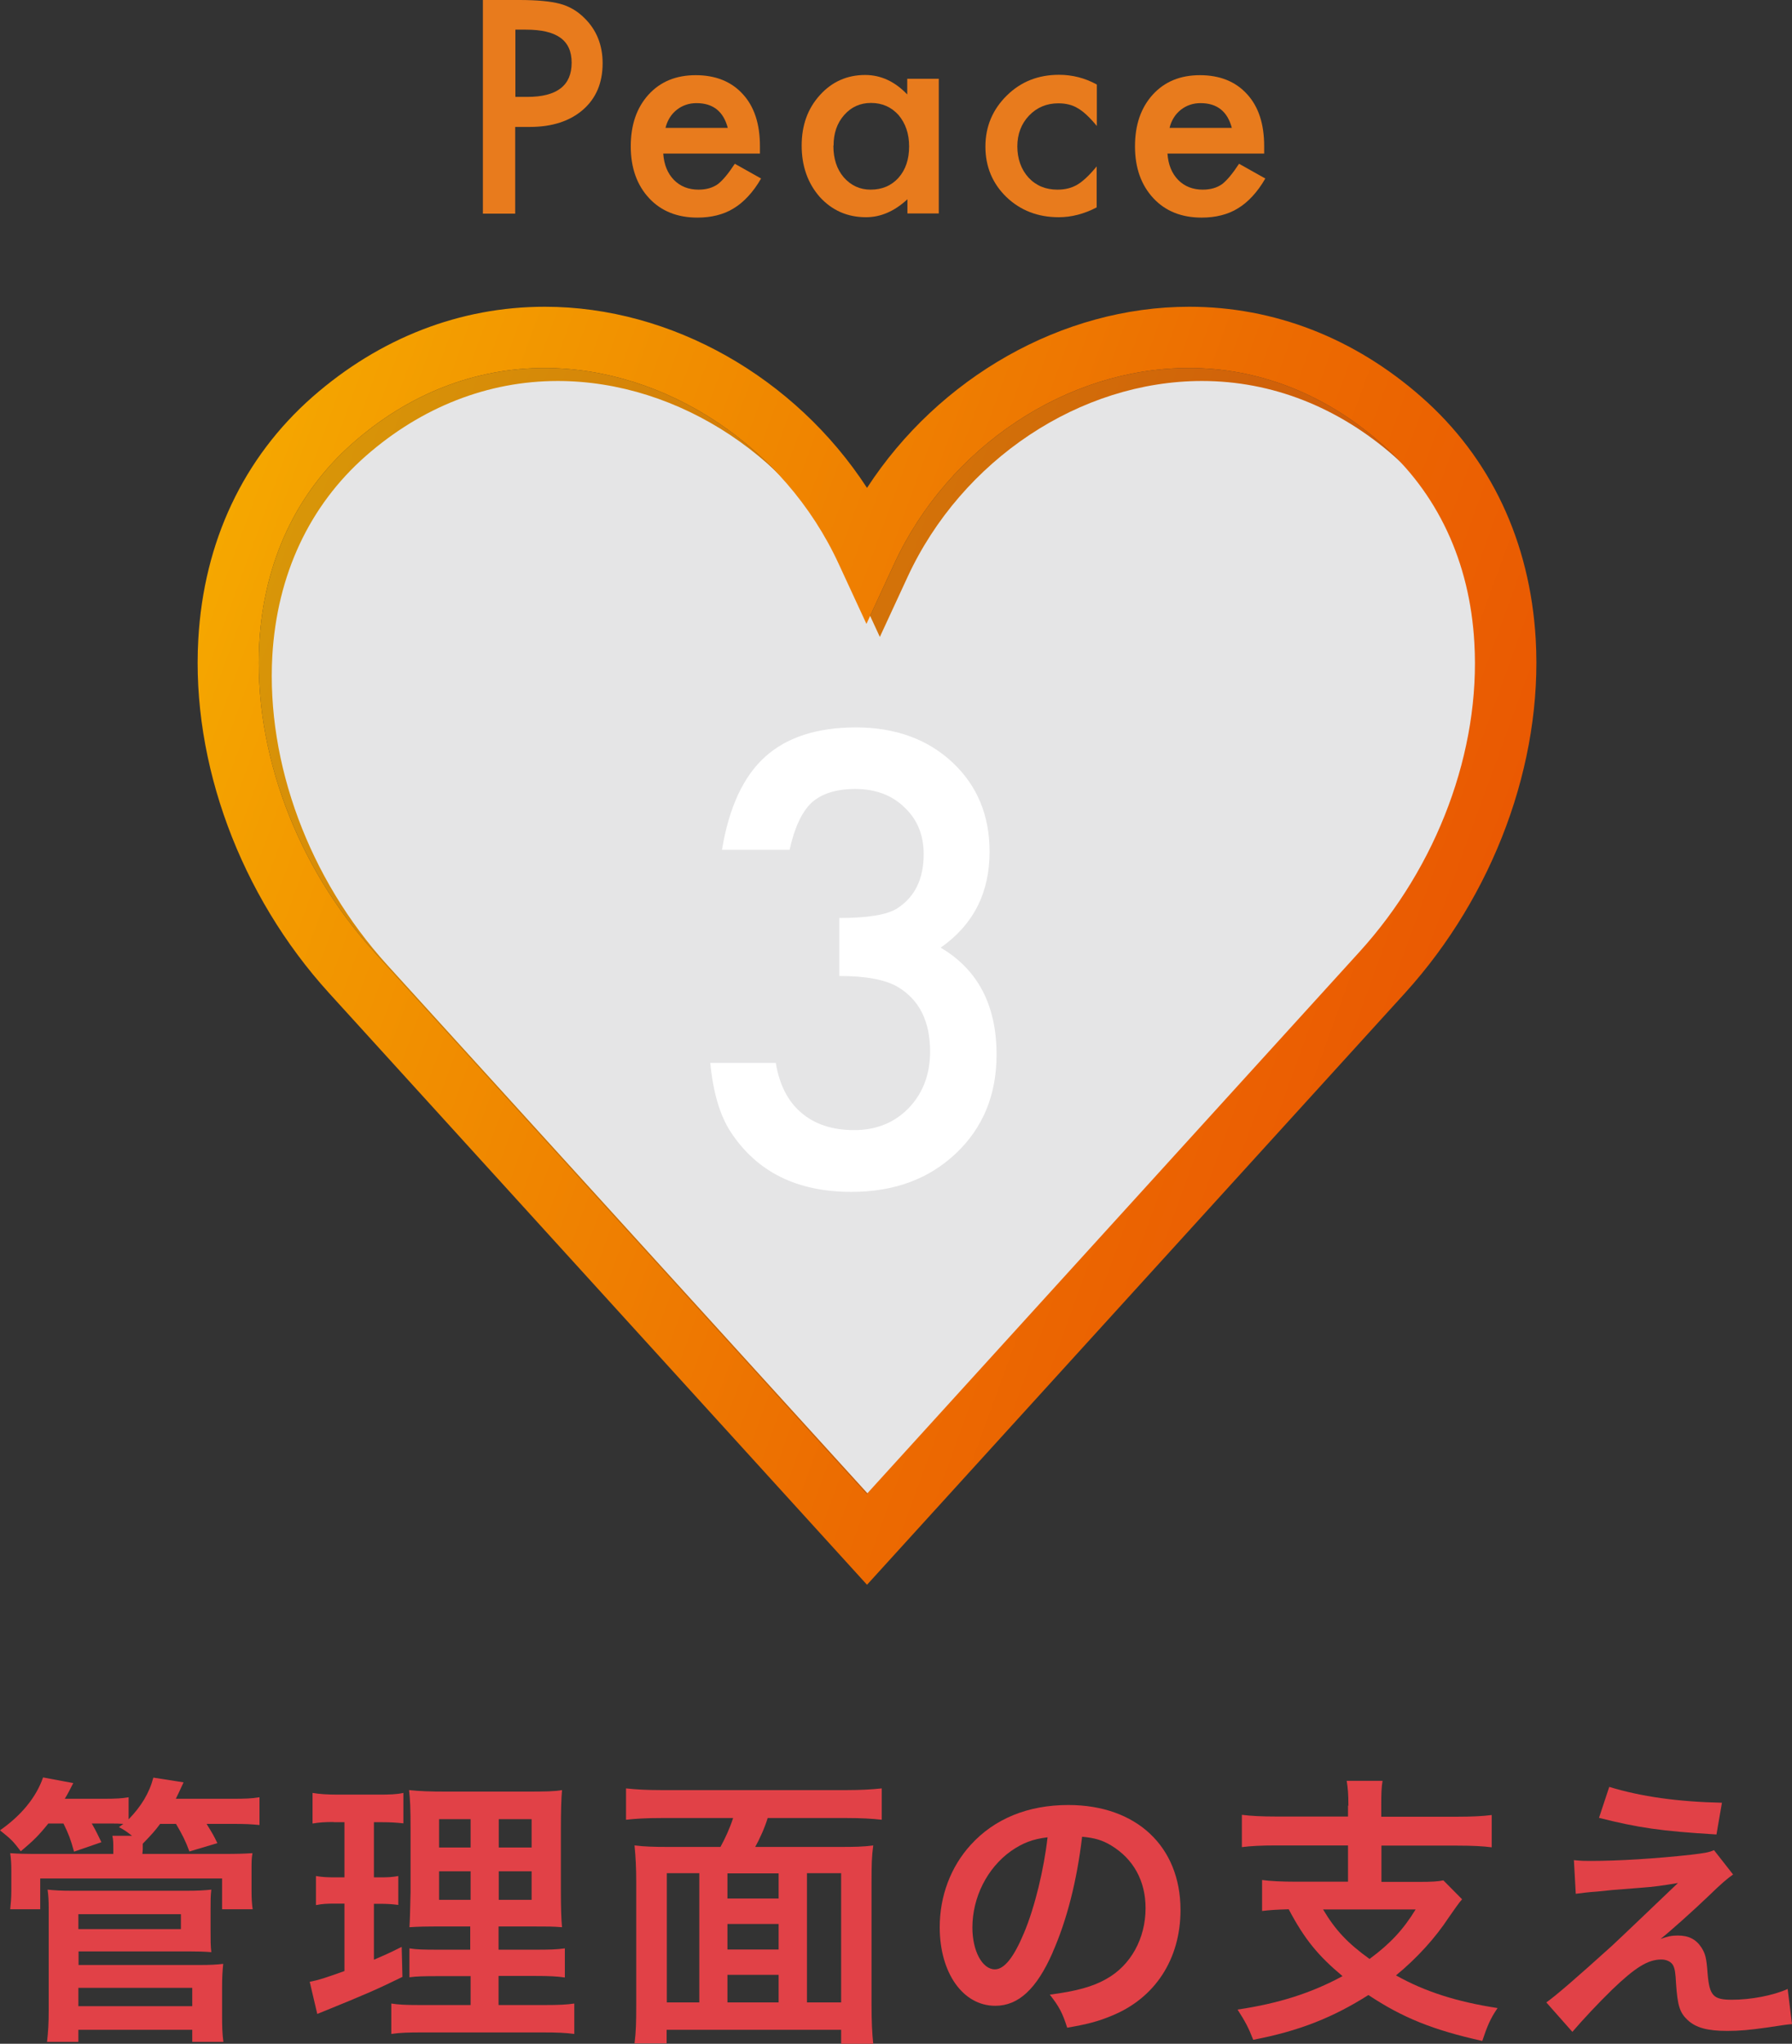 <?xml version="1.0" encoding="UTF-8"?>
<svg xmlns="http://www.w3.org/2000/svg" xmlns:xlink="http://www.w3.org/1999/xlink" viewBox="0 0 94.89 108.2">
  <rect x="0" y="0" width="94.89" height="108.2" fill="#333333" stroke="none"/>
  <defs>
    <style>
      .cls-1 {
        fill: url(#_新規グラデーションスウォッチ_7);
        opacity: .85;
      }

      .cls-2 {
        isolation: isolate;
      }

      .cls-3 {
        fill: url(#_新規グラデーションスウォッチ_7-2);
      }

      .cls-4 {
        fill: #fff;
      }

      .cls-5 {
        fill: #e87b1d;
      }

      .cls-6 {
        fill: #e14147;
      }

      .cls-7 {
        fill: #e5e5e6;
        mix-blend-mode: multiply;
      }
    </style>
    <linearGradient id="_新規グラデーションスウォッチ_7" data-name="新規グラデーションスウォッチ 7" x1="13.06" y1="33.75" x2="72.12" y2="55.25" gradientUnits="userSpaceOnUse">
      <stop offset="0" stop-color="#f5a700"/>
      <stop offset=".13" stop-color="#f39b00"/>
      <stop offset=".71" stop-color="#ec6b01"/>
      <stop offset="1" stop-color="#ea5902"/>
    </linearGradient>
    <linearGradient id="_新規グラデーションスウォッチ_7-2" data-name="新規グラデーションスウォッチ 7" x1="9.8" y1="33.24" x2="74.94" y2="56.96" xlink:href="#_新規グラデーションスウォッチ_7"/>
  </defs>
  <g class="cls-2">
    <g id="_レイヤー_2" data-name="レイヤー 2">
      <g id="_レイヤー_1-2" data-name="レイヤー 1">
        <g>
          <g>
            <path class="cls-6" d="M2.55,96.55c-.48.6-.78.9-1.45,1.46-.41-.54-.5-.63-1.1-1.11,1.12-.78,1.92-1.75,2.28-2.8l1.6.3c-.21.4-.27.54-.45.83h2.05c.67,0,.99-.02,1.33-.08v1.17c.67-.69,1.1-1.4,1.31-2.21l1.6.25c-.24.53-.27.58-.41.87h2.96c.73,0,1.03-.01,1.47-.08v1.47c-.4-.04-.73-.06-1.4-.06h-1.4c.33.54.38.62.57,1.02l-1.48.44c-.21-.57-.38-.9-.71-1.46h-.84c-.29.39-.44.55-.92,1.05v.3l-.02.24h4.21c.85,0,1.12-.01,1.62-.04-.05.27-.05.45-.05.93v1.05c0,.45.02.71.06.99h-1.62v-1.63H2.13v1.63H.54c.03-.3.06-.57.06-.99v-1.02c0-.45-.02-.67-.06-.96.45.03.71.04,1.57.04h3.89v-.24c0-.33,0-.5-.05-.72h1.04c-.31-.24-.39-.3-.69-.46l.23-.17c-.26-.02-.42-.02-.68-.02h-.99c.24.42.33.62.51.99l-1.45.5c-.17-.63-.3-.97-.56-1.49h-.81ZM2.49,108.1c.06-.52.09-.97.09-1.67v-5.4c0-.43-.02-.71-.06-.99.36.04.75.06,1.26.06h6.12c.56,0,.93-.02,1.29-.06-.04.32-.04.6-.04,1.02v1.12c0,.55,0,.81.04,1.17-.38-.03-.72-.04-1.23-.04h-5.8v.72h6.43c.56,0,.89-.02,1.23-.06-.04.38-.06.75-.06,1.25v1.52c0,.51.01.93.07,1.36h-1.65v-.64h-6.03v.64h-1.67ZM4.15,102.13h5.43v-.79h-5.43v.79ZM4.15,106.21h6.03v-.97h-6.03v.97Z"/>
            <path class="cls-6" d="M17.67,96.46c-.48,0-.75.02-1.12.08v-1.62c.36.06.75.09,1.37.09h2.11c.6,0,.96-.01,1.33-.09v1.61c-.38-.04-.69-.06-1.11-.06h-.45v2.92h.35c.39,0,.61-.01.94-.07v1.53c-.3-.04-.6-.06-.94-.06h-.35v2.96c.63-.27.81-.35,1.47-.68l.04,1.59c-1.31.64-1.89.9-4.21,1.84-.08.03-.15.06-.3.12l-.4-1.7c.51-.1.83-.21,1.84-.57v-3.57h-.49c-.44,0-.68.01-1.02.08v-1.54c.36.06.58.07,1.05.07h.46v-2.92h-.57ZM24.91,104.62h-1.67c-.85,0-1.17.01-1.56.06v-1.53c.38.06.67.07,1.54.07h1.68v-1.23h-1.42c-1,0-1.35.01-1.8.04q.03-.34.06-1.86v-3.39c0-1.02-.02-1.51-.08-2.01.57.06,1.05.08,2.02.08h4.14c1.11,0,1.56-.01,1.94-.08-.04.44-.06,1.14-.06,2.05v3.2c0,1.05.02,1.58.06,2.01-.5-.04-.73-.04-1.63-.04h-1.73v1.23h1.92c.83,0,1.15-.01,1.59-.07v1.54c-.44-.06-.81-.08-1.57-.08h-1.94v1.54h2.42c.79,0,1.19-.02,1.59-.08v1.61c-.48-.06-.88-.08-1.69-.08h-6.31c-.79,0-1.19.01-1.69.08v-1.61c.4.06.73.08,1.52.08h2.68v-1.54ZM23.25,96.31v1.5h1.67v-1.5h-1.67ZM23.25,99.07v1.51h1.67v-1.51h-1.67ZM26.41,97.81h1.74v-1.5h-1.74v1.5ZM26.41,100.58h1.74v-1.51h-1.74v1.51Z"/>
            <path class="cls-6" d="M38.15,97.78c.25-.46.48-.95.67-1.53h-3.82c-.75,0-1.31.03-1.85.09v-1.66c.54.06,1.11.09,1.83.09h9.88c.67,0,1.29-.03,1.83-.09v1.66c-.54-.06-1.11-.09-1.83-.09h-4.21c-.15.5-.42,1.1-.66,1.53h4.48c.79,0,1.26-.01,1.77-.08-.08.58-.09,1.05-.09,1.94v6.52c0,.83.03,1.5.09,2.04h-1.7v-.74h-9.24v.72h-1.7c.08-.63.09-1.12.09-2.04v-6.52c0-.73-.03-1.3-.09-1.92.47.06,1.01.08,1.77.08h2.76ZM37.03,99.17h-1.72v6.84h1.72v-6.84ZM38.52,100.51h2.71v-1.33h-2.71v1.33ZM41.23,101.86h-2.71v1.35h2.71v-1.35ZM41.23,106.01v-1.46h-2.71v1.46h2.71ZM42.73,106.01h1.81v-6.84h-1.81v6.84Z"/>
            <path class="cls-6" d="M55.74,103.37c-.85,1.93-1.81,2.82-3.04,2.82-1.71,0-2.94-1.74-2.94-4.16,0-1.65.58-3.2,1.65-4.37,1.26-1.38,3.03-2.1,5.16-2.1,3.6,0,5.94,2.19,5.94,5.56,0,2.6-1.35,4.67-3.65,5.6-.72.3-1.3.45-2.35.63-.25-.79-.43-1.12-.92-1.75,1.38-.18,2.28-.42,2.99-.83,1.3-.72,2.08-2.15,2.08-3.75,0-1.44-.64-2.61-1.84-3.33-.46-.27-.85-.39-1.52-.45-.28,2.36-.81,4.42-1.56,6.12ZM53.53,98c-1.26.9-2.04,2.45-2.04,4.05,0,1.23.52,2.21,1.19,2.21.5,0,1-.63,1.54-1.92.57-1.35,1.06-3.38,1.25-5.07-.78.09-1.32.3-1.94.73Z"/>
            <path class="cls-6" d="M71.4,95.6c0-.65-.03-.95-.09-1.32h1.9c-.06.34-.07.66-.07,1.32v.58h4.02c.78,0,1.37-.03,1.83-.09v1.71c-.44-.06-1.05-.09-1.81-.09h-4.03v1.92h2.01c.63,0,.99-.02,1.27-.08l.99,1c-.17.19-.41.54-.71.97-.71,1.08-1.68,2.15-2.79,3.06,1.53.86,3.23,1.4,5.38,1.73-.38.55-.55.96-.81,1.74-2.62-.58-4.24-1.24-6.03-2.43-1.89,1.2-3.69,1.91-6.1,2.37-.23-.6-.42-.97-.83-1.6,2.16-.32,3.9-.87,5.56-1.77-1.29-1.08-2.01-1.95-2.85-3.54-.7.02-.97.04-1.41.09v-1.64c.42.06,1.05.09,1.81.09h2.74v-1.92h-3.81c-.78,0-1.35.03-1.81.09v-1.71c.48.06,1.05.09,1.83.09h3.79v-.58ZM70.06,101.09c.66,1.11,1.31,1.79,2.46,2.62,1.11-.82,1.79-1.56,2.44-2.62h-4.9Z"/>
            <path class="cls-6" d="M83.35,98.48c.41.04.56.04.89.04,1.45,0,3.45-.12,5.32-.33.67-.08.94-.12,1.2-.24l1.01,1.29c-.29.2-.6.46-1.28,1.12-.81.78-2.1,1.93-2.56,2.29.38-.13.57-.18.91-.18.57,0,.96.19,1.25.63.21.33.27.54.33,1.38.1,1.18.3,1.39,1.29,1.39s2.17-.22,2.95-.57l.23,1.86c-.25.02-.35.03-1.32.18-.92.13-1.46.18-2.1.18-1.06,0-1.67-.17-2.1-.57-.42-.39-.54-.75-.62-1.93-.03-.57-.06-.78-.15-.96-.1-.2-.35-.32-.63-.32-.71,0-1.38.42-2.6,1.59-.76.74-1.57,1.61-2.11,2.24l-1.38-1.56q.66-.45,3.48-3c.34-.32.61-.57,1.74-1.65.4-.39.99-.94,1.75-1.67-.85.14-1.25.2-1.95.25q-.21.02-1.52.12-.29.03-.78.08c-.56.04-.66.06-1.16.12l-.1-1.8ZM85.21,94.6c1.7.52,3.65.79,5.97.84l-.29,1.68c-2.98-.18-4.15-.36-6.22-.88l.54-1.63Z"/>
          </g>
          <g>
            <g>
              <path class="cls-1" d="M28.85,19.48c-3.7,0-7.21,1.37-10.16,3.97-3,2.63-4.71,6.29-4.96,10.58-.32,5.7,1.96,11.82,6.08,16.36l26.09,28.7,26.09-28.7c4.13-4.54,6.41-10.66,6.08-16.36-.24-4.29-1.95-7.95-4.96-10.58-2.96-2.6-6.47-3.97-10.16-3.97-6.46,0-12.73,4.17-15.6,10.37l-1.47,3.18-1.47-3.18c-2.86-6.2-9.14-10.37-15.59-10.37Z"/>
              <path class="cls-7" d="M29.53,20.17c-3.69,0-7.21,1.38-10.16,3.97-2.99,2.63-4.7,6.29-4.95,10.58-.32,5.7,1.95,11.81,6.08,16.36l26.09,28.7,26.09-28.7c4.13-4.55,6.41-10.66,6.08-16.36-.24-4.29-1.96-7.95-4.95-10.58-2.96-2.59-6.47-3.97-10.16-3.97-6.46,0-12.72,4.17-15.59,10.37l-1.47,3.18-1.47-3.18c-2.87-6.2-9.14-10.37-15.59-10.37Z"/>
              <path class="cls-3" d="M45.91,83.9l-28.49-31.33c-4.7-5.17-7.29-12.17-6.92-18.72.29-5.18,2.39-9.62,6.05-12.84,3.56-3.12,7.81-4.77,12.3-4.77,6.72,0,13.26,3.75,17.06,9.59,3.8-5.84,10.33-9.59,17.06-9.59,4.49,0,8.74,1.65,12.29,4.77,3.67,3.22,5.76,7.66,6.06,12.84.37,6.54-2.22,13.54-6.92,18.72l-28.49,31.33ZM28.85,19.48c-3.7,0-7.21,1.37-10.16,3.97-3,2.63-4.71,6.29-4.96,10.58-.32,5.7,1.96,11.82,6.08,16.36l26.09,28.7,26.09-28.7c4.13-4.54,6.41-10.66,6.08-16.36-.24-4.29-1.95-7.95-4.96-10.58-2.96-2.6-6.47-3.97-10.16-3.97-6.46,0-12.73,4.17-15.6,10.37l-1.47,3.18-1.47-3.18c-2.86-6.2-9.14-10.37-15.59-10.37Z"/>
            </g>
            <path class="cls-4" d="M44.44,51.67v-3.07c1.52,0,2.54-.17,3.07-.51.93-.6,1.4-1.55,1.4-2.87,0-1.02-.34-1.84-1.02-2.48-.67-.65-1.54-.97-2.6-.97-1,0-1.77.24-2.31.72-.52.49-.91,1.33-1.17,2.5h-3.58c.37-2.24,1.13-3.88,2.28-4.92,1.15-1.04,2.76-1.56,4.82-1.56s3.79.62,5.1,1.85c1.31,1.22,1.97,2.8,1.97,4.73,0,2.18-.86,3.87-2.59,5.08,1.97,1.16,2.96,3.05,2.96,5.66,0,2.14-.72,3.88-2.16,5.24-1.44,1.36-3.28,2.03-5.53,2.03-2.87,0-4.99-1.05-6.38-3.16-.58-.88-.94-2.11-1.09-3.67h3.47c.19,1.15.63,2.03,1.35,2.64.71.61,1.65.92,2.8.92s2.12-.38,2.88-1.16c.76-.79,1.14-1.79,1.14-3,0-1.6-.57-2.74-1.71-3.42-.67-.39-1.7-.58-3.1-.58Z"/>
            <g>
              <path class="cls-5" d="M27.28,6.72v4.59h-1.71V0h1.93c.95,0,1.66.07,2.15.2.49.13.92.38,1.29.75.65.63.97,1.44.97,2.4,0,1.04-.35,1.86-1.04,2.46s-1.63.91-2.81.91h-.79ZM27.28,5.13h.64c1.57,0,2.35-.6,2.35-1.81s-.81-1.75-2.42-1.75h-.56v3.56Z"/>
              <path class="cls-5" d="M40.23,8.13h-5.11c.04.59.23,1.05.57,1.4.34.34.77.51,1.3.51.41,0,.75-.1,1.02-.29.26-.2.56-.56.9-1.08l1.39.78c-.21.37-.44.68-.68.94-.24.26-.5.48-.77.64-.27.17-.57.29-.89.37s-.66.12-1.03.12c-1.06,0-1.92-.34-2.56-1.03-.64-.69-.97-1.6-.97-2.74s.31-2.04.94-2.74c.63-.69,1.46-1.03,2.5-1.03s1.88.33,2.49,1c.61.66.91,1.58.91,2.76v.39ZM38.54,6.78c-.23-.88-.78-1.32-1.66-1.32-.2,0-.39.03-.56.09-.18.06-.34.15-.48.26-.14.11-.27.25-.37.41s-.18.34-.23.55h3.31Z"/>
              <path class="cls-5" d="M48.05,4.17h1.66v7.13h-1.66v-.75c-.68.63-1.41.95-2.19.95-.99,0-1.8-.36-2.45-1.07-.64-.73-.96-1.64-.96-2.72s.32-1.96.96-2.67,1.44-1.07,2.4-1.07c.83,0,1.57.34,2.23,1.03v-.83ZM44.13,7.72c0,.68.18,1.24.55,1.67.38.43.85.65,1.42.65.61,0,1.1-.21,1.48-.63.38-.43.56-.99.56-1.66s-.19-1.22-.56-1.66c-.38-.42-.86-.64-1.46-.64-.57,0-1.04.21-1.42.64-.38.43-.56.97-.56,1.61Z"/>
              <path class="cls-5" d="M58.08,4.48v2.19c-.38-.46-.71-.77-1.01-.94-.29-.18-.64-.26-1.03-.26-.62,0-1.14.22-1.55.65s-.62.98-.62,1.63.2,1.22.59,1.65c.4.43.91.64,1.53.64.4,0,.74-.08,1.05-.26.29-.17.64-.49,1.03-.97v2.17c-.67.35-1.34.52-2.01.52-1.1,0-2.03-.36-2.77-1.07-.74-.72-1.11-1.61-1.11-2.67s.38-1.96,1.13-2.7,1.67-1.1,2.77-1.1c.7,0,1.37.17,1.99.51Z"/>
              <path class="cls-5" d="M66.93,8.13h-5.11c.04.59.23,1.05.57,1.4.34.34.77.51,1.3.51.41,0,.75-.1,1.02-.29.26-.2.56-.56.9-1.08l1.39.78c-.21.37-.44.68-.68.94-.24.26-.5.48-.77.64-.27.17-.57.29-.89.37s-.66.12-1.03.12c-1.06,0-1.92-.34-2.56-1.03-.64-.69-.97-1.6-.97-2.74s.31-2.04.94-2.74c.63-.69,1.46-1.03,2.5-1.03s1.88.33,2.49,1c.61.66.91,1.58.91,2.76v.39ZM65.23,6.78c-.23-.88-.78-1.32-1.66-1.32-.2,0-.39.03-.56.09-.18.06-.34.15-.48.26-.14.11-.27.25-.37.41s-.18.34-.23.55h3.31Z"/>
            </g>
          </g>
        </g>
      </g>
    </g>
  </g>
</svg>